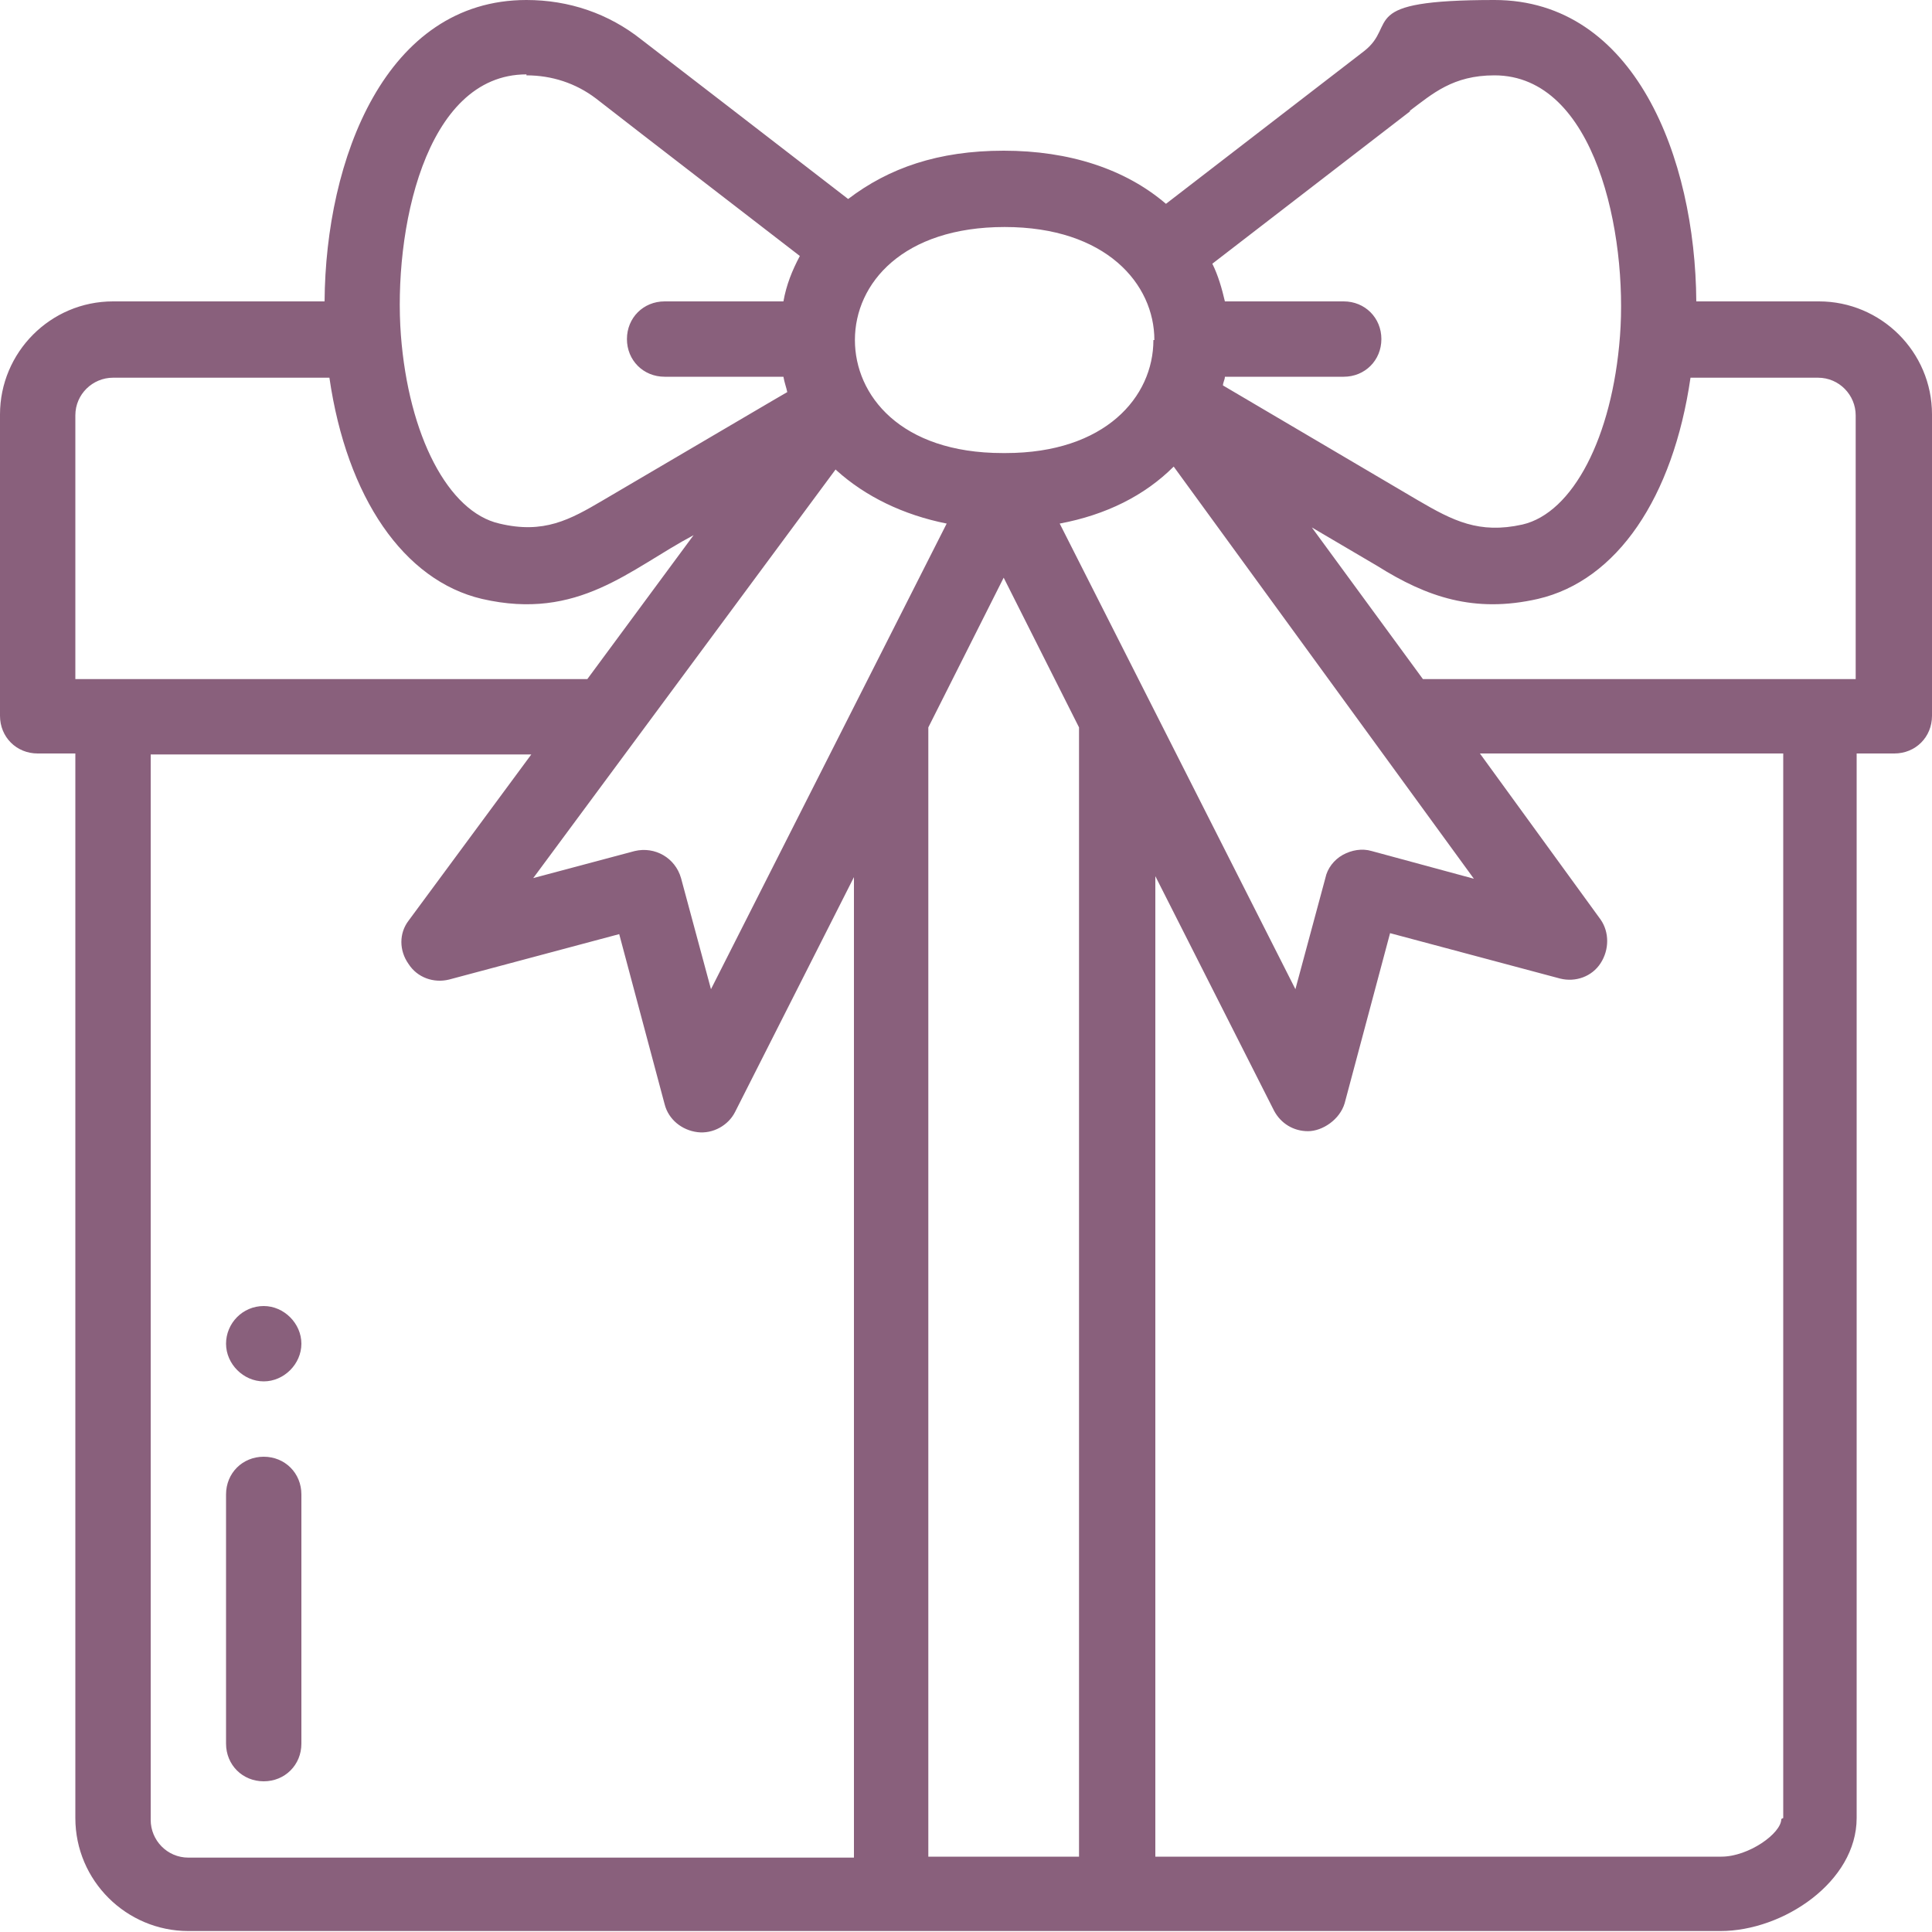 <svg xmlns="http://www.w3.org/2000/svg" id="Capa_1" viewBox="0 0 200 200"><defs><style>      .st0 {        fill: #89607c;      }    </style></defs><path class="st0" d="M27.3,135.2c-2.2,0-3.9,1.8-3.9,3.9s1.8,3.9,3.9,3.9,3.9-1.8,3.9-3.9-1.8-3.9-3.9-3.9Z"></path><path class="st0" d="M188.3,31.2h-12.7C175.5,16.3,169.2,0,154.7,0s-9.9,2.5-13.5,5.3c0,0,0,0,0,0l-20.5,15.8c-4.2-3.6-10-5.5-16.8-5.5s-11.9,1.8-16.1,5c-7.9-6.1-18.4-14.2-21.4-16.5C63,1.4,58.9,0,54.5,0,39.9,0,33.7,16.5,33.6,31.2H11.7c-6.5,0-11.7,5.3-11.7,11.7v31.2c0,2.2,1.7,3.9,3.9,3.9h3.9v110.2c0,6.5,5.3,11.7,11.7,11.7h158.6c6.5,0,14.1-5.1,14.1-11.7v-110.2h3.9c2.2,0,3.9-1.7,3.9-3.9v-31.2c0-6.5-5.3-11.7-11.7-11.7ZM145.9,11.5c2.4-1.8,4.5-3.7,8.8-3.7,10.5,0,13.8,16.5,13,27-.8,10.5-4.9,18.3-10.1,19.5-4.5,1-7.2-.4-10.8-2.5l-20.2-11.9c0-.3.2-.6.2-.9h12.3c2.2,0,3.9-1.7,3.9-3.9s-1.7-3.9-3.9-3.9h-12.3c-.3-1.3-.7-2.7-1.3-3.9l20.5-15.8ZM152.7,91l-10.7-2.9c-1-.3-2.1-.1-3,.4-.9.5-1.6,1.4-1.8,2.4l-3.1,11.5-24.4-48.2c4.8-.9,8.8-2.9,11.8-5.9l31.1,42.7ZM86.6,48.7c3,2.7,6.9,4.6,11.4,5.5l-24.4,48.2-3.1-11.5c-.6-2.1-2.7-3.3-4.8-2.8l-10.5,2.8,31.3-42.3ZM103.9,59.8l7.8,15.5v116.9h-15.6v-116.9l7.8-15.5ZM119.4,35.2c0,5.9-5,11.7-15.3,11.7h-.3c-10.6,0-15.3-6-15.3-11.7,0-5.9,5-11.7,15.5-11.7s15.5,5.9,15.5,11.7ZM54.5,7.8c2.6,0,5.1.8,7.2,2.4,5,3.9,15.8,12.2,21.1,16.3-.8,1.5-1.4,3-1.7,4.7h-12.3c-2.2,0-3.9,1.7-3.9,3.9s1.7,3.9,3.9,3.9h12.3c.1.6.3,1.1.4,1.6-.2.1,2.5-1.5-19.1,11.2,0,0,0,0,0,0h0c-3.4,2-6.1,3.5-10.7,2.4-5.3-1.2-9.4-9.1-10.2-19.5-.8-10.6,2.4-27,13-27ZM7.8,43c0-2.2,1.8-3.9,3.9-3.9h22.4c1.8,12.4,7.7,21,15.8,22.9,10,2.3,15.3-3.1,21.9-6.6l-11,14.9H7.8v-27.3ZM15.6,188.3v-110.2h39.4l-12.7,17.2c-1,1.3-1,3.1,0,4.5.9,1.4,2.6,2,4.2,1.6l17.6-4.7,4.7,17.6c.4,1.6,1.8,2.7,3.4,2.9,1.6.2,3.2-.7,3.9-2.1l12.3-24.3v101.5H19.5c-2.2,0-3.9-1.8-3.9-3.9ZM184.4,188.3c0,1.5-3.4,3.9-6.2,3.9h-58.6v-101.5l12.3,24.3c.7,1.3,2,2.1,3.5,2.1s3.3-1.2,3.8-2.9l4.7-17.6,17.6,4.7c1.6.4,3.3-.2,4.2-1.6.9-1.4.9-3.2,0-4.5l-12.5-17.2h31.4v110.2ZM192.2,70.3h-44.9l-11.5-15.7,6.8,4c5.1,3.2,10,4.9,16.6,3.4,8.2-1.9,14-10.5,15.8-22.9h13.2c2.2,0,3.9,1.8,3.9,3.9v27.3Z"></path><path class="st0" d="M27.3,150.8c-2.2,0-3.9,1.7-3.9,3.9v25.8c0,2.2,1.7,3.9,3.9,3.9s3.9-1.7,3.9-3.9v-25.8c0-2.2-1.7-3.9-3.9-3.9Z"></path></svg>